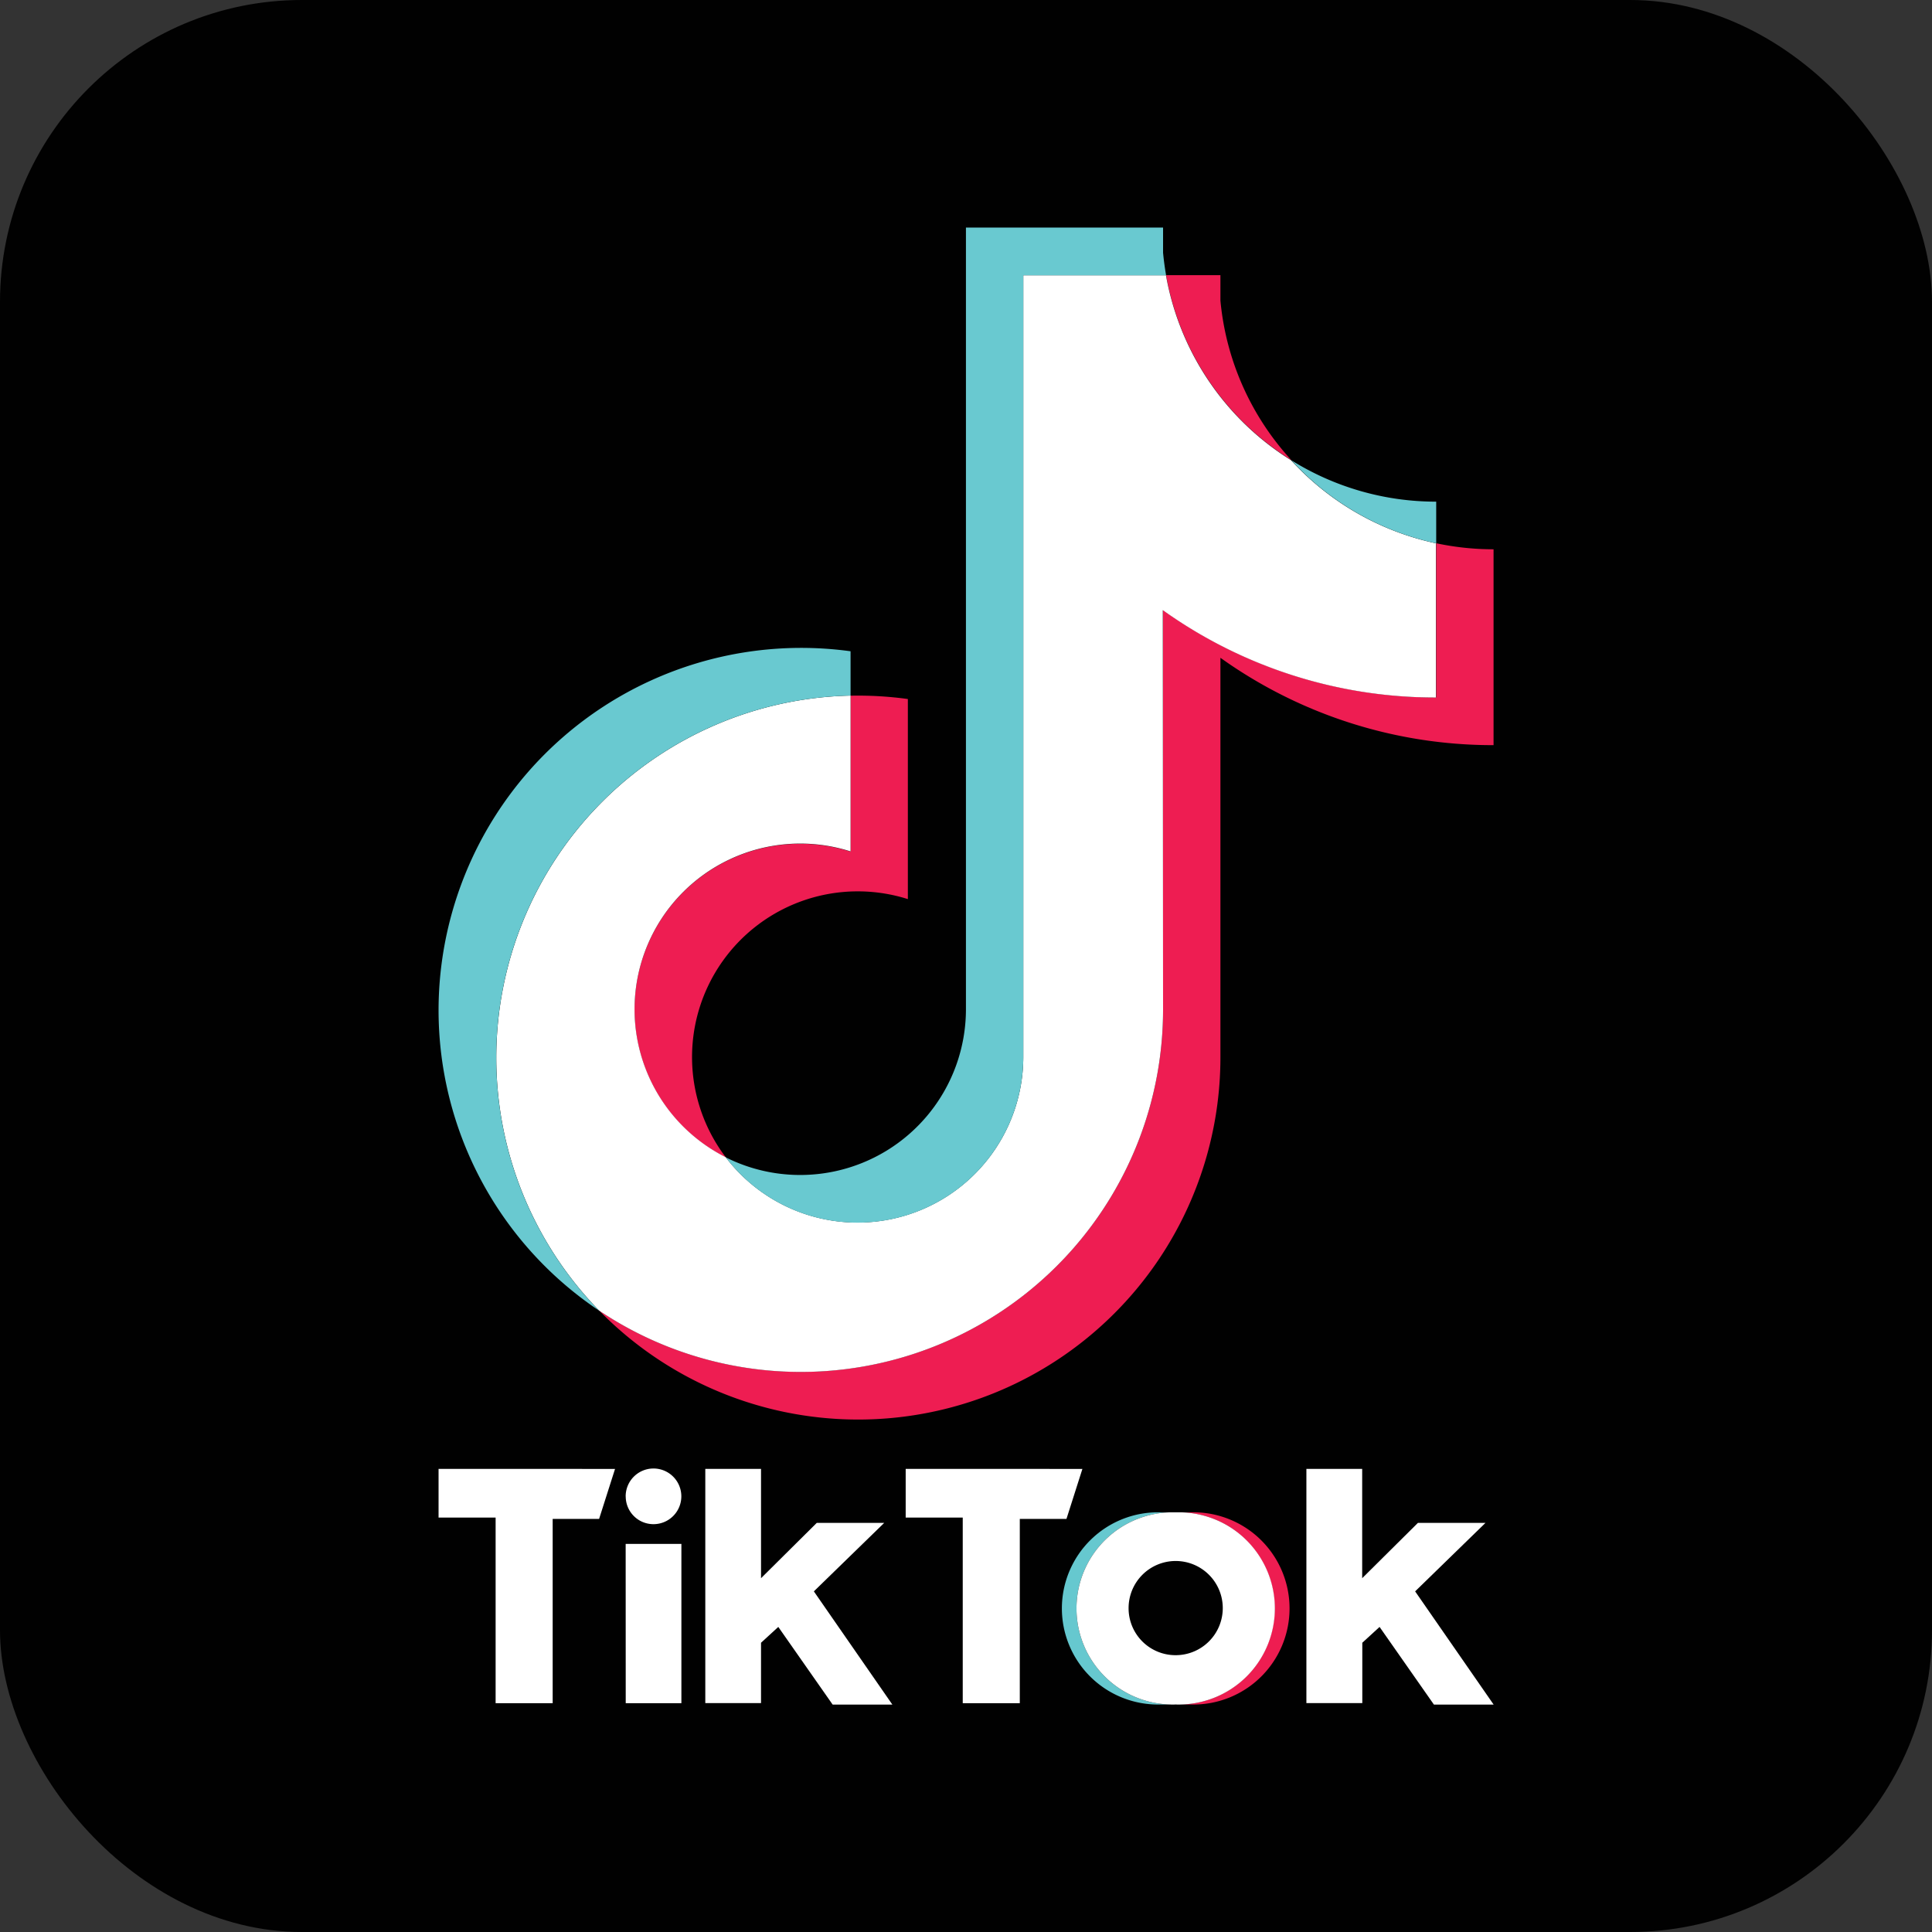 <svg xmlns="http://www.w3.org/2000/svg" width="32" height="32" viewBox="0 0 32 32">
  <rect x="0" y="0" width="32" height="32" fill="#333333" stroke="none"/>
  <g id="グループ_2907" data-name="グループ 2907" transform="translate(9355 12580)">
    <rect id="長方形_9608" data-name="長方形 9608" width="32" height="32" rx="5" transform="translate(-9355 -12580)" fill="#010101"/>
    <g id="グループ_2896" data-name="グループ 2896" transform="translate(-9347.736 -12576.231)">
      <path id="パス_2884" data-name="パス 2884" d="M155.147,205.858a1.592,1.592,0,1,0,0-3.183H154.9a1.592,1.592,0,1,1,0,3.183Z" transform="translate(-142.684 -181.395)" fill="#ee1d51" fill-rule="evenodd"/>
      <path id="パス_2885" data-name="パス 2885" d="M140.713,202.675h-.242a1.592,1.592,0,1,0,0,3.183h.242a1.592,1.592,0,1,1,0-3.183Z" transform="translate(-128.515 -181.395)" fill="#66c8cf" fill-rule="evenodd"/>
      <ellipse id="楕円形_110" data-name="楕円形 110" cx="0.78" cy="0.774" rx="0.78" ry="0.774" transform="translate(11.43 22.096)" fill="#010101"/>
      <path id="パス_2886" data-name="パス 2886" d="M50,196.5v.807h.945v3.074h.945v-3.052h.769l.264-.828Zm7.737,0v.807h.945v3.074h.945v-3.052H60.4l.264-.828Zm-4.638.458a.461.461,0,1,1,.461.458A.459.459,0,0,1,53.1,196.958Zm0,.785h.923v2.638H53.1Zm1.319-1.243v3.88h.923v-1l.286-.262.9,1.286h.989l-1.3-1.875,1.165-1.134H56.264l-.923.916V196.5Zm9.956,0v3.88H65.3v-1l.286-.262.9,1.286h.989l-1.3-1.875,1.165-1.134H66.221l-.923.916V196.5Z" transform="translate(-50 -175.94)" fill="#fff" fill-rule="evenodd"/>
      <path id="パス_2887" data-name="パス 2887" d="M83.124,33.117a7.756,7.756,0,0,0,4.524,1.447V31.32a4.573,4.573,0,0,1-.95-.1v2.554a7.757,7.757,0,0,1-4.524-1.447v6.62a6,6,0,0,1-9.34,4.982,6,6,0,0,0,10.29-4.193v-6.62ZM84.3,29.844A4.521,4.521,0,0,1,83.124,27.2V26.78h-.9A4.542,4.542,0,0,0,84.3,29.844ZM74.93,41.389a2.745,2.745,0,0,1,3.017-4.275V33.8a6.054,6.054,0,0,0-.95-.055v2.582a2.744,2.744,0,0,0-2.068,5.065Z" transform="translate(-70.174 -25.991)" fill="#ee1d52" fill-rule="evenodd"/>
      <path id="パス_2888" data-name="パス 2888" d="M69.2,32.328a7.757,7.757,0,0,0,4.524,1.447V31.221a4.541,4.541,0,0,1-2.4-1.376,4.542,4.542,0,0,1-2.072-3.064H66.889V39.738a2.745,2.745,0,0,1-4.929,1.651,2.744,2.744,0,0,1,2.068-5.065V33.743A6,6,0,0,0,59.864,43.93a6,6,0,0,0,9.34-4.982Z" transform="translate(-57.204 -25.991)" fill="#fff" fill-rule="evenodd"/>
      <path id="パス_2889" data-name="パス 2889" d="M66.524,25.23V24.54a4.525,4.525,0,0,1-2.4-.686A4.537,4.537,0,0,0,66.524,25.23ZM62.05,20.79q-.032-.185-.05-.373V20H58.735V32.958A2.746,2.746,0,0,1,54.756,35.4a2.745,2.745,0,0,0,4.929-1.651V20.79Zm-5.226,6.963v-.735A6.007,6.007,0,0,0,50,32.958a5.99,5.99,0,0,0,2.66,4.982,6,6,0,0,1,4.163-10.188Z" transform="translate(-50 -20)" fill="#69c9d0" fill-rule="evenodd"/>
      <path id="パス_2890" data-name="パス 2890" d="M142.568,205.858a1.592,1.592,0,1,0,0-3.183h-.022a1.592,1.592,0,1,0,0,3.183Zm-.791-1.591a.78.78,0,1,1,.78.774A.777.777,0,0,1,141.777,204.267Z" transform="translate(-130.348 -181.395)" fill="#fff" fill-rule="evenodd"/>
    </g>
  </g>
</svg>

